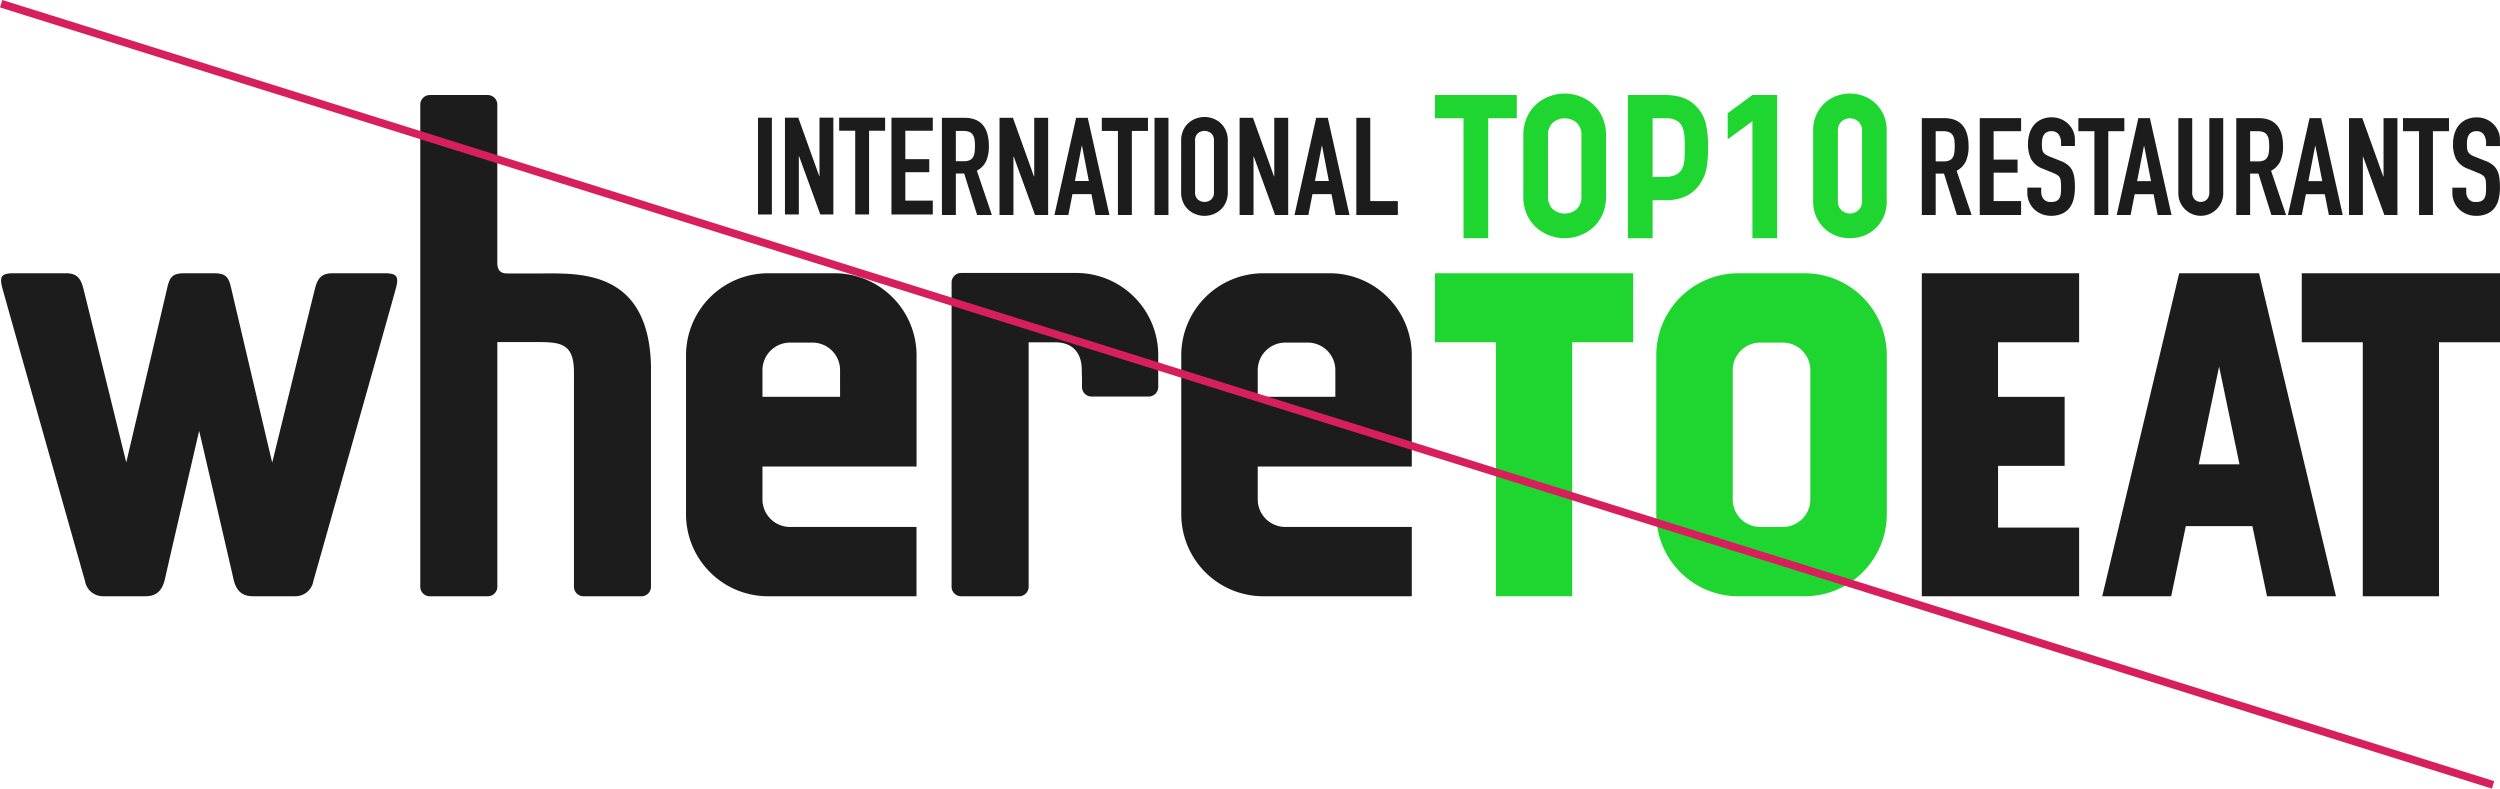 <svg xmlns="http://www.w3.org/2000/svg" width="320.035" height="100.954" viewBox="0 0 320.035 100.954">
  <g id="Сгруппировать_109" data-name="Сгруппировать 109" transform="translate(0.15 11.978)">
	<path id="Контур_6624" data-name="Контур 6624" d="M189.411,47.377a3.527,3.527,0,0,1-3.529,3.527h-2.877a3.525,3.525,0,0,1-3.526-3.527V30.828a3.527,3.527,0,0,1,3.526-3.53h2.877a3.529,3.529,0,0,1,3.529,3.53Zm-.694-28.954h-8.545a10.506,10.506,0,0,0-10.481,10.534V49.241a10.507,10.507,0,0,0,10.481,10.531h8.545A10.508,10.508,0,0,0,199.2,49.241V28.957a10.507,10.507,0,0,0-10.483-10.534" transform="translate(42.186 4.58)" fill="#1fd631"/>
	<path id="Контур_6625" data-name="Контур 6625" d="M172.372,18.423H147v8.835h7.809V59.773h9.759V27.258h7.807Z" transform="translate(36.544 4.58)" fill="#1fd631"/>
	<path id="Контур_6634" data-name="Контур 6634" d="M150.654,3.163H147V.187h10.477V3.163h-3.658V18.519h-3.161ZM158.312,5.4a5.643,5.643,0,0,1,.466-2.356A4.9,4.9,0,0,1,160,1.35a5.262,5.262,0,0,1,1.7-1.008,5.5,5.5,0,0,1,3.813,0,5.262,5.262,0,0,1,1.7,1.008,4.9,4.9,0,0,1,1.224,1.689,5.624,5.624,0,0,1,.466,2.356v7.73a5.618,5.618,0,0,1-.466,2.371,4.922,4.922,0,0,1-1.224,1.673,5.24,5.24,0,0,1-1.7,1.008,5.5,5.5,0,0,1-3.813,0A5.262,5.262,0,0,1,160,17.17a4.921,4.921,0,0,1-1.224-1.673,5.6,5.6,0,0,1-.466-2.371Zm3.161,7.73a2.108,2.108,0,0,0,.636,1.689,2.352,2.352,0,0,0,3.007,0,2.1,2.1,0,0,0,.636-1.689V5.4a2.1,2.1,0,0,0-.636-1.689,2.352,2.352,0,0,0-3.007,0,2.1,2.1,0,0,0-.636,1.689ZM171.7.187h4.743a7.049,7.049,0,0,1,2.294.341,4.4,4.4,0,0,1,1.8,1.209,4.725,4.725,0,0,1,1.115,2.03,12.677,12.677,0,0,1,.31,3.146,15.694,15.694,0,0,1-.17,2.5,5.25,5.25,0,0,1-.728,1.937,4.607,4.607,0,0,1-1.736,1.689,5.838,5.838,0,0,1-2.852.606h-1.612v4.878H171.7Zm3.163,10.477h1.518a3.227,3.227,0,0,0,1.488-.28,1.765,1.765,0,0,0,.774-.759,2.925,2.925,0,0,0,.295-1.162q.047-.682.047-1.518c0-.516-.016-1.008-.047-1.472a3.478,3.478,0,0,0-.278-1.21,1.768,1.768,0,0,0-.728-.805,2.815,2.815,0,0,0-1.427-.3h-1.643v7.5Zm12.772-7.13L184.475,5.86V2.511L187.638.186H190.8V18.518h-3.161V3.534Zm7.78,1.209a4.81,4.81,0,0,1,.388-1.983,4.666,4.666,0,0,1,1.038-1.49,4.471,4.471,0,0,1,1.5-.945,5.037,5.037,0,0,1,3.565,0,4.479,4.479,0,0,1,1.5.945,4.642,4.642,0,0,1,1.039,1.49,4.815,4.815,0,0,1,.387,1.983v9.032a4.821,4.821,0,0,1-.387,1.984,4.678,4.678,0,0,1-1.039,1.488,4.466,4.466,0,0,1-1.5.945,5.037,5.037,0,0,1-3.565,0,4.471,4.471,0,0,1-1.5-.945,4.66,4.66,0,0,1-1.038-1.488,4.825,4.825,0,0,1-.388-1.984Zm3.163,9.032a1.566,1.566,0,0,0,.433,1.131,1.611,1.611,0,0,0,2.232,0,1.561,1.561,0,0,0,.433-1.131V4.743a1.564,1.564,0,0,0-.433-1.131,1.611,1.611,0,0,0-2.232,0,1.568,1.568,0,0,0-.433,1.131Z" transform="translate(36.544 0)" fill="#1fd631"/>
	<rect id="Прямоугольник_31" data-name="Прямоугольник 31" width="1.775" height="12.391" transform="translate(96.886 3.089)" fill="#1c1c1c"/>
	<path id="Контур_6613" data-name="Контур 6613" d="M80.351,2.485h1.705l2.68,7.466h.035V2.485h1.775V14.876H84.876L82.161,7.427h-.035v7.449H80.351Z" transform="translate(19.985 0.604)" fill="#1c1c1c"/>
	<path id="Контур_6614" data-name="Контур 6614" d="M87.963,4.155H85.909V2.484h5.882V4.155H89.738v10.72H87.963Z" transform="translate(21.366 0.604)" fill="#1c1c1c"/>
	<path id="Контур_6615" data-name="Контур 6615" d="M91.27,2.485h5.291V4.155H93.046V7.793h3.063V9.463H93.046V13.1h3.515v1.775H91.27Z" transform="translate(22.699 0.604)" fill="#1c1c1c"/>
	<path id="Контур_6616" data-name="Контур 6616" d="M96.451,2.484h2.867q3.146,0,3.146,3.653A4.616,4.616,0,0,1,102.123,8a2.638,2.638,0,0,1-1.2,1.25l1.923,5.681h-1.888L99.3,9.616H98.234V14.93H96.451Zm1.783,5.559h1.014A1.793,1.793,0,0,0,100,7.912a.97.97,0,0,0,.428-.376,1.6,1.6,0,0,0,.2-.6,5.8,5.8,0,0,0,.052-.83,5.809,5.809,0,0,0-.052-.83,1.5,1.5,0,0,0-.218-.612,1,1,0,0,0-.463-.376,2.112,2.112,0,0,0-.787-.122h-.926Z" transform="translate(23.978 0.617)" fill="#1c1c1c"/>
	<path id="Контур_6617" data-name="Контур 6617" d="M102.358,2.485h1.713l2.692,7.5h.035v-7.5h1.783V14.931H106.9l-2.727-7.482h-.035v7.482h-1.783Z" transform="translate(25.447 0.617)" fill="#1c1c1c"/>
	<path id="Контур_6618" data-name="Контур 6618" d="M110.765,2.484h1.486l2.779,12.446h-1.783l-.524-2.674h-2.43l-.524,2.674h-1.783Zm.752,3.583h-.035l-.874,4.51h1.783Z" transform="translate(26.846 0.617)" fill="#1c1c1c"/>
	<path id="Контур_6619" data-name="Контур 6619" d="M114.907,4.162h-2.063V2.484h5.908V4.162H116.69V14.93h-1.783Z" transform="translate(28.054 0.618)" fill="#1c1c1c"/>
	<rect id="Прямоугольник_32" data-name="Прямоугольник 32" width="1.783" height="12.446" transform="translate(147.644 3.102)" fill="#1c1c1c"/>
	<path id="Контур_6620" data-name="Контур 6620" d="M120.978,5.442a3.181,3.181,0,0,1,.262-1.329,2.771,2.771,0,0,1,.69-.953,2.963,2.963,0,0,1,.961-.568,3.1,3.1,0,0,1,2.15,0A2.99,2.99,0,0,1,126,3.16a2.786,2.786,0,0,1,.69.953,3.181,3.181,0,0,1,.262,1.329v6.573a3.163,3.163,0,0,1-.262,1.337,2.8,2.8,0,0,1-.69.944,2.967,2.967,0,0,1-.961.568,3.1,3.1,0,0,1-2.15,0,2.942,2.942,0,0,1-.961-.568,2.783,2.783,0,0,1-.69-.944,3.163,3.163,0,0,1-.262-1.337Zm1.783,6.573a1.181,1.181,0,0,0,.358.953,1.328,1.328,0,0,0,1.7,0,1.185,1.185,0,0,0,.358-.953V5.442a1.188,1.188,0,0,0-.358-.953,1.328,1.328,0,0,0-1.7,0,1.184,1.184,0,0,0-.358.953Z" transform="translate(30.076 0.597)" fill="#1c1c1c"/>
	<path id="Контур_6621" data-name="Контур 6621" d="M126.97,2.485h1.713l2.692,7.5h.034v-7.5h1.784V14.931h-1.679l-2.726-7.482h-.035v7.482H126.97Z" transform="translate(31.565 0.617)" fill="#1c1c1c"/>
	<path id="Контур_6622" data-name="Контур 6622" d="M135.376,2.484h1.486l2.779,12.446H137.86l-.526-2.674H134.9l-.524,2.674H132.6Zm.752,3.583h-.034l-.876,4.51H137Z" transform="translate(32.964 0.617)" fill="#1c1c1c"/>
	<path id="Контур_6623" data-name="Контур 6623" d="M138.939,2.485h1.783V13.148h3.531v1.783h-5.314Z" transform="translate(34.541 0.617)" fill="#1c1c1c"/>
	<path id="Контур_6626" data-name="Контур 6626" d="M261.247,18.423H235.871v8.835h7.809V59.773h9.759V27.258h7.809Z" transform="translate(58.638 4.58)" fill="#1c1c1c"/>
	<path id="Контур_6627" data-name="Контур 6627" d="M217.054,27.258V18.423H196.915v41.35h20.139V50.98H206.677v-7.9H215.2V34.243h-8.528V27.258Z" transform="translate(48.953 4.58)" fill="#1c1c1c"/>
	<path id="Контур_6628" data-name="Контур 6628" d="M227.763,42.886l2.612-12.52,2.611,12.52Zm17.573,16.887-9.848-41.35H225.264l-9.85,41.35h8.824l1.874-8.979h8.525l1.87,8.979h8.828Z" transform="translate(53.552 4.58)" fill="#1c1c1c"/>
	<path id="Контур_6629" data-name="Контур 6629" d="M48.933,18.423H42.441c-1.262,0-1.882.461-2.247,1.879-.3,1.145-5.5,22.367-5.5,22.367s-4.961-21.078-5.28-22.461-.743-1.786-2.213-1.786H23.491c-1.47,0-1.893.4-2.214,1.786s-5.265,22.432-5.265,22.432S10.8,21.447,10.5,20.3c-.366-1.418-.985-1.879-2.247-1.879h-6.5c-1.623,0-2.036.258-1.6,1.915C.542,21.772,10.337,56.469,10.727,57.8a2.326,2.326,0,0,0,2.349,1.969h5.411c1.264,0,2.115-.586,2.475-2.208.3-1.367,4.384-18.974,4.384-18.974s4.087,17.6,4.389,18.974c.358,1.623,1.212,2.208,2.475,2.208h5.413A2.329,2.329,0,0,0,39.969,57.8c.388-1.334,10.187-36.032,10.563-37.464.438-1.657.025-1.915-1.6-1.915Z" transform="translate(0.001 4.58)" fill="#1c1c1c"/>
	<path id="Контур_6630" data-name="Контур 6630" d="M72.5,34.715c-.358-12.455-9.5-11.723-14.485-11.723h-3.8c-.684,0-1.386-.129-1.386-1.362V1.374A1.226,1.226,0,0,0,51.609.15H44.193a1.225,1.225,0,0,0-1.224,1.224V63.092a1.222,1.222,0,0,0,1.224,1.225h7.417a1.223,1.223,0,0,0,1.224-1.225V31.776h4.5c.141-.011.282,0,.427,0,3.08,0,4.88.076,4.88,3.852,0,.146.01,1.342,0,1.485v25.98a1.222,1.222,0,0,0,1.222,1.225h7.415A1.22,1.22,0,0,0,72.5,63.092V34.886a.963.963,0,0,0,0-.17Z" transform="translate(10.683 0.037)" fill="#1c1c1c"/>
	<path id="Контур_6631" data-name="Контур 6631" d="M89.937,34.238H80v-3.41a3.528,3.528,0,0,1,3.53-3.527h2.876a3.528,3.528,0,0,1,3.529,3.527Zm-.694-15.815H80.7A10.508,10.508,0,0,0,70.215,28.958V49.241A10.5,10.5,0,0,0,80.7,59.772H99.719V50.9H83.933v0h-.4A3.53,3.53,0,0,1,80,47.376V43.167H99.727V28.955A10.509,10.509,0,0,0,89.242,18.422Z" transform="translate(17.456 4.58)" fill="#1c1c1c"/>
	<path id="Контур_6632" data-name="Контур 6632" d="M140.714,34.238H130.78v-3.41a3.528,3.528,0,0,1,3.53-3.527h2.874a3.529,3.529,0,0,1,3.53,3.527Zm-.7-15.815h-8.543a10.508,10.508,0,0,0-10.482,10.534V49.241a10.505,10.505,0,0,0,10.482,10.531H150.5V50.9h-15.79v0h-.4a3.53,3.53,0,0,1-3.53-3.53V43.167H150.5V28.955a10.508,10.508,0,0,0-10.484-10.533Z" transform="translate(30.079 4.58)" fill="#1c1c1c"/>
	<path id="Контур_6633" data-name="Контур 6633" d="M97.442,58.557a1.222,1.222,0,0,0,1.224,1.224h7.417a1.223,1.223,0,0,0,1.224-1.224q0-15.644,0-31.285h3.4c2.46,0,3.4,1.619,3.4,3.522l.029,1.295v.9a1.222,1.222,0,0,0,1.224,1.224h7.312a1.221,1.221,0,0,0,1.224-1.224V28.925A10.506,10.506,0,0,0,113.4,18.392H98.668a1.224,1.224,0,0,0-1.225,1.224V58.557Z" transform="translate(24.225 4.572)" fill="#1c1c1c"/>
	<path id="Контур_6635" data-name="Контур 6635" d="M198.692,8.076h1.01a1.786,1.786,0,0,0,.749-.13.962.962,0,0,0,.426-.375,1.583,1.583,0,0,0,.2-.6,5.937,5.937,0,0,0,.051-.827,5.969,5.969,0,0,0-.051-.828,1.51,1.51,0,0,0-.218-.611.984.984,0,0,0-.461-.373,2.066,2.066,0,0,0-.783-.122h-.924V8.076ZM196.916,2.54h2.854q3.135,0,3.134,3.638a4.605,4.605,0,0,1-.338,1.854,2.634,2.634,0,0,1-1.192,1.245l1.915,5.659h-1.88l-1.653-5.293h-1.063v5.293h-1.777Zm7.417,0h5.293V4.211h-3.517V7.849h3.064V9.521h-3.064v3.638h3.517v1.777h-5.293ZM216.52,6.11h-1.775v-.4a1.889,1.889,0,0,0-.288-1.053,1.061,1.061,0,0,0-.966-.443,1.151,1.151,0,0,0-.6.139,1.014,1.014,0,0,0-.366.357,1.485,1.485,0,0,0-.184.5,3.34,3.34,0,0,0-.053.6,6.142,6.142,0,0,0,.026.618,1.1,1.1,0,0,0,.131.436,1,1,0,0,0,.3.322,2.8,2.8,0,0,0,.548.278l1.357.541a3.3,3.3,0,0,1,.958.531,2.144,2.144,0,0,1,.566.714,3,3,0,0,1,.271.94,9.425,9.425,0,0,1,.07,1.21,6.355,6.355,0,0,1-.157,1.453,3.036,3.036,0,0,1-.514,1.149,2.455,2.455,0,0,1-.949.758,3.372,3.372,0,0,1-1.445.28,3.17,3.17,0,0,1-1.2-.227,2.858,2.858,0,0,1-1.593-1.551,2.9,2.9,0,0,1-.235-1.166v-.662H212.2V12a1.447,1.447,0,0,0,.286.879,1.122,1.122,0,0,0,.966.392,1.551,1.551,0,0,0,.706-.131.9.9,0,0,0,.383-.365,1.508,1.508,0,0,0,.166-.584c.022-.231.035-.487.035-.765a7.706,7.706,0,0,0-.035-.8,1.285,1.285,0,0,0-.147-.5.918.918,0,0,0-.313-.313,4.079,4.079,0,0,0-.532-.261l-1.271-.522A2.812,2.812,0,0,1,210.9,7.773a4.277,4.277,0,0,1-.392-1.94,4.489,4.489,0,0,1,.192-1.325,3.1,3.1,0,0,1,.566-1.079,2.707,2.707,0,0,1,.949-.723,3.127,3.127,0,0,1,1.341-.27,2.95,2.95,0,0,1,1.21.243,3.01,3.01,0,0,1,.94.644,2.881,2.881,0,0,1,.6.9,2.615,2.615,0,0,1,.208,1.019v.87Zm2.49-1.9h-2.054V2.541h5.885V4.212h-2.054V14.937H219.01Zm6.373,1.9h-.035l-.87,4.491h1.777Zm-.749-3.57h1.481l2.768,12.4h-1.777l-.522-2.665h-2.42l-.522,2.665h-1.777ZM235.5,12.15a2.835,2.835,0,0,1-.226,1.132,2.925,2.925,0,0,1-1.533,1.533,2.86,2.86,0,0,1-2.229,0,2.925,2.925,0,0,1-1.533-1.533,2.834,2.834,0,0,1-.226-1.132V2.54h1.777v9.437a1.323,1.323,0,0,0,.313.974,1.134,1.134,0,0,0,1.566,0,1.323,1.323,0,0,0,.313-.974V2.54H235.5v9.61Zm3.447-4.074h1.01a1.786,1.786,0,0,0,.749-.13.961.961,0,0,0,.426-.375,1.605,1.605,0,0,0,.2-.6,5.931,5.931,0,0,0,.052-.827,5.775,5.775,0,0,0-.052-.828,1.493,1.493,0,0,0-.219-.611.978.978,0,0,0-.461-.373,2.066,2.066,0,0,0-.783-.122h-.924V8.076ZM237.171,2.54h2.854q3.135,0,3.134,3.638a4.605,4.605,0,0,1-.338,1.854,2.631,2.631,0,0,1-1.194,1.245l1.915,5.659h-1.88l-1.654-5.293h-1.063v5.293H237.17V2.54ZM247.3,6.11h-.034L246.4,10.6h1.777Zm-.749-3.57h1.481l2.768,12.4h-1.776l-.523-2.665h-2.42l-.522,2.665h-1.777Zm5.049,0h1.706l2.682,7.469h.035V2.54H257.8v12.4h-1.672l-2.717-7.452h-.035v7.452H251.6V2.54Zm8.967,1.671h-2.054V2.54H264.4V4.211h-2.054V14.936h-1.777Zm10.36,1.9h-1.777v-.4a1.89,1.89,0,0,0-.287-1.054,1.061,1.061,0,0,0-.966-.443,1.171,1.171,0,0,0-.6.139,1.025,1.025,0,0,0-.366.357,1.456,1.456,0,0,0-.182.506,3.225,3.225,0,0,0-.052.6,6.132,6.132,0,0,0,.026.618,1.1,1.1,0,0,0,.131.436,1,1,0,0,0,.3.322,2.765,2.765,0,0,0,.548.278l1.358.541a3.331,3.331,0,0,1,.958.531,2.16,2.16,0,0,1,.566.714,3.023,3.023,0,0,1,.27.94,9.444,9.444,0,0,1,.07,1.21,6.441,6.441,0,0,1-.156,1.455,3.075,3.075,0,0,1-.514,1.149,2.454,2.454,0,0,1-.949.758,3.387,3.387,0,0,1-1.445.278,3.142,3.142,0,0,1-1.2-.227,2.857,2.857,0,0,1-1.593-1.551,2.892,2.892,0,0,1-.235-1.166v-.661h1.777V12a1.446,1.446,0,0,0,.286.878,1.118,1.118,0,0,0,.966.392,1.556,1.556,0,0,0,.705-.13.905.905,0,0,0,.383-.366,1.508,1.508,0,0,0,.166-.583q.034-.348.034-.767a7.776,7.776,0,0,0-.034-.8,1.263,1.263,0,0,0-.149-.5.918.918,0,0,0-.313-.313,4.243,4.243,0,0,0-.532-.261l-1.271-.522a2.815,2.815,0,0,1-1.541-1.245,4.286,4.286,0,0,1-.392-1.942,4.477,4.477,0,0,1,.192-1.324,3.065,3.065,0,0,1,.566-1.079,2.7,2.7,0,0,1,.949-.724,3.146,3.146,0,0,1,1.341-.27,2.946,2.946,0,0,1,1.21.243,3.017,3.017,0,0,1,.94.644,2.881,2.881,0,0,1,.6.9,2.614,2.614,0,0,1,.209,1.019Z" transform="translate(48.954 0.606)" fill="#1c1c1c"/>
  </g>
  <line id="Линия_44" data-name="Линия 44" x2="319" y2="100" transform="translate(0.15 0.477)" fill="none" stroke="#d61f5c" stroke-width="1"/>
</svg>
